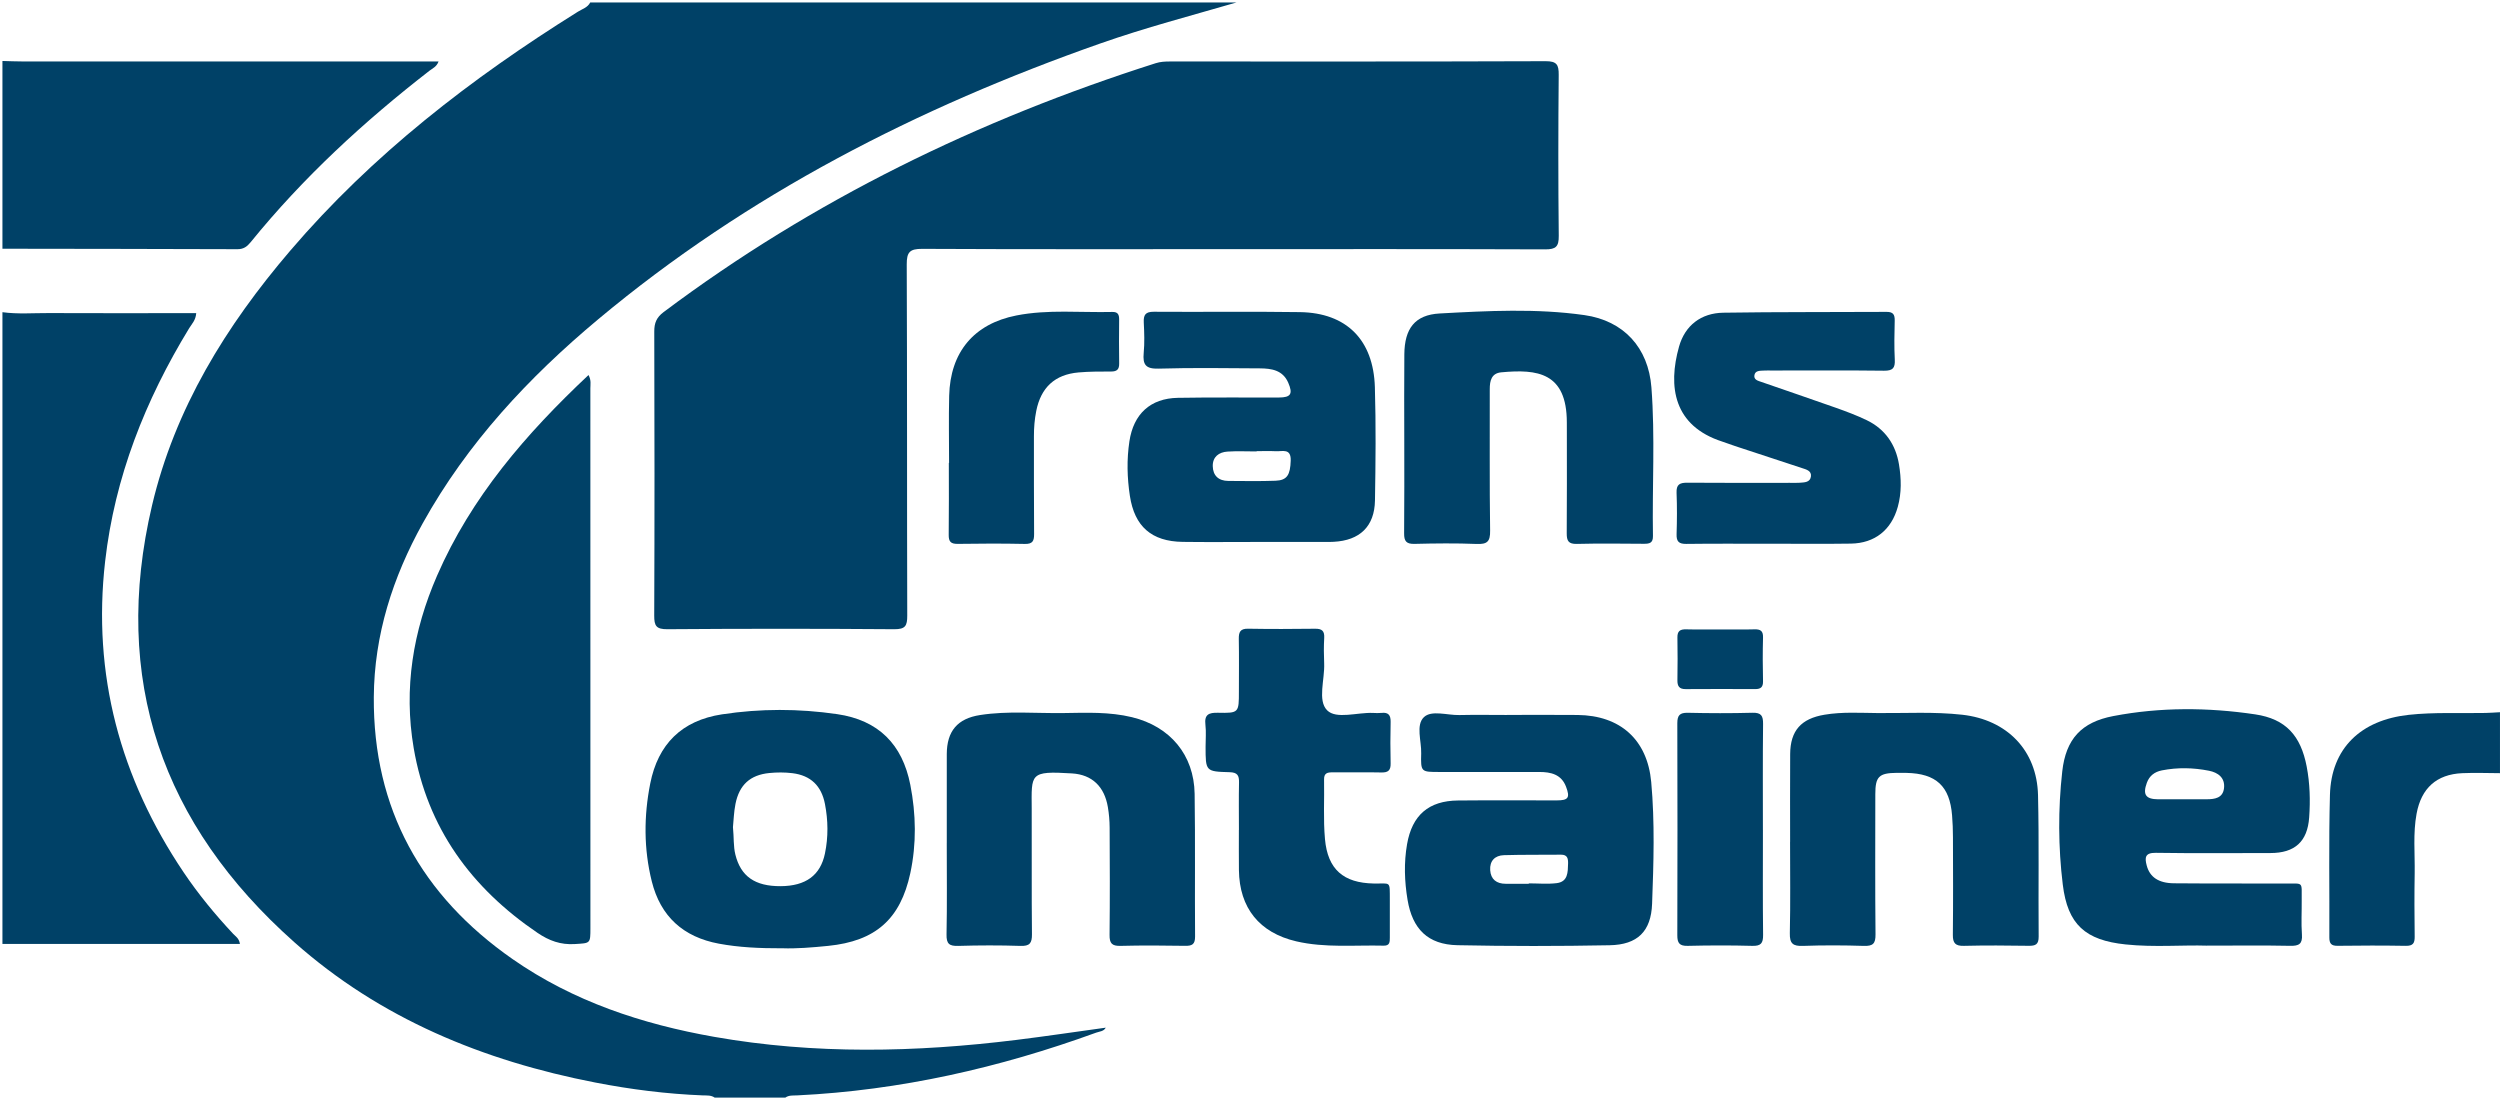 <?xml version="1.0" encoding="UTF-8"?> <svg xmlns="http://www.w3.org/2000/svg" width="1025" height="450" viewBox="0 0 1025 450" fill="none"><g clip-path="url(#clip0_441_277)"><path d="M507 1C488.34 6.43 469.54 11.35 451.19 17.8C376.3 44.1 306.52 79.74 245.3 130.87C216.73 154.73 191.59 181.67 173.35 214.49C161.02 236.68 153.42 260.34 153.26 285.83C152.97 331.67 172.84 367.22 210.14 393.22C235.05 410.58 263.22 419.88 292.85 425.11C334.07 432.38 375.4 431.47 416.75 426.36C428.95 424.85 441.12 423.03 453.36 421.34C452.52 422.9 450.8 422.89 449.44 423.38C409.8 437.8 369.07 447.07 326.82 449.11C325.19 449.19 323.46 448.97 322 450.01H293C291.53 448.98 289.81 449.17 288.17 449.11C273.33 448.53 258.63 446.67 244.07 443.84C198.14 434.92 155.9 417.62 120.63 386.27C66.46 338.13 45.56 278.47 62.34 207.21C71.71 167.45 92.69 133.56 118.98 102.8C152.67 63.38 193.18 32.13 236.94 4.8C238.72 3.69 240.94 3.1 242 1H507Z" fill="#004167"></path><path d="M1 128C7.3 128.86 13.63 128.33 19.95 128.36C38.28 128.45 56.62 128.39 74.95 128.39C76.73 128.39 78.52 128.39 80.45 128.39C80.26 131.28 78.63 132.83 77.55 134.59C59.55 164.09 47.05 195.63 43.11 230.12C37.8 276.56 49.27 318.95 75.25 357.59C81.3 366.6 88.19 374.95 95.6 382.88C96.58 383.92 98.01 384.67 98.37 387H1V128Z" fill="#004167"></path><path d="M1 25C3.82 25.07 6.65 25.2 9.47 25.2C64.4 25.21 119.34 25.2 174.27 25.2C176.03 25.2 177.79 25.2 179.81 25.2C179.01 27.4 177.36 28.01 176.12 28.97C149.2 49.85 124.27 72.8 102.76 99.31C101.32 101.08 99.87 102.18 97.38 102.17C65.25 102.05 33.13 102.03 1 101.98V25Z" fill="#004167"></path><path d="M1025 317.002C1019.84 316.982 1014.68 316.772 1009.53 317.002C998.98 317.472 992.73 323.162 990.8 333.612C989.3 341.712 990.15 349.882 990.02 358.022C989.87 366.672 989.91 375.332 990.02 383.992C990.06 386.712 989.32 387.842 986.38 387.792C977.06 387.632 967.74 387.652 958.42 387.782C955.74 387.822 955.02 386.782 955.03 384.272C955.13 364.802 954.75 345.312 955.28 325.852C955.8 306.862 967.85 295.222 987.61 293.082C998.08 291.942 1008.56 292.532 1019.03 292.312C1021.02 292.272 1023 292.112 1024.99 292.012V317.012L1025 317.002Z" fill="#004167"></path><path d="M505.561 102.15C463.071 102.15 420.581 102.24 378.101 102.03C373.011 102.01 371.741 103.36 371.761 108.42C371.961 156.41 371.831 204.39 371.971 252.38C371.981 256.57 371.231 258.02 366.601 257.98C335.611 257.74 304.621 257.74 273.631 257.98C269.021 258.01 268.211 256.59 268.231 252.37C268.391 213.55 268.361 174.73 268.251 135.9C268.241 132.41 269.191 130.12 272.061 127.97C333.291 82.04 401.081 49.1 473.811 25.92C475.781 25.29 477.721 25.21 479.711 25.21C531.031 25.21 582.351 25.28 633.671 25.09C638.271 25.07 639.111 26.51 639.071 30.71C638.871 52.7 638.851 74.7 639.091 96.69C639.141 101.13 637.901 102.25 633.531 102.24C590.881 102.08 548.221 102.14 505.571 102.14L505.561 102.15Z" fill="#004167"></path><path d="M241.29 153.762C242.47 155.932 242.05 157.612 242.05 159.212C242.07 232.982 242.07 306.742 242.07 380.512C242.07 386.962 242.04 386.662 235.67 387.062C229.87 387.432 225.13 385.692 220.38 382.472C193.21 364.042 175.22 339.472 169.62 306.742C165.43 282.262 169.35 258.652 179.19 236.042C193.21 203.822 215.62 177.882 241.29 153.762Z" fill="#004167"></path><path d="M904.819 387.718C895.149 387.388 883.289 388.458 871.499 387.218C854.979 385.488 847.739 379.078 845.739 362.678C843.859 347.308 843.799 331.708 845.519 316.308C847.009 302.968 853.389 296.088 866.439 293.588C885.719 289.898 905.259 290.008 924.619 292.888C937.239 294.758 943.329 301.688 945.739 314.268C947.069 321.188 947.259 328.188 946.759 335.178C946.059 345.068 940.849 349.748 930.879 349.748C915.219 349.758 899.549 349.898 883.889 349.658C879.409 349.588 879.309 351.648 880.149 354.838C881.399 359.578 884.949 362.088 891.309 362.148C906.469 362.288 921.639 362.188 936.799 362.258C944.719 362.298 943.609 361.258 943.699 369.148C943.749 373.808 943.449 378.498 943.789 383.138C944.079 387.048 942.559 387.868 938.949 387.788C928.289 387.568 917.619 387.708 904.809 387.708L904.819 387.718ZM894.279 327.698C897.759 327.698 901.249 327.698 904.729 327.698C908.069 327.698 911.389 327.208 911.849 323.138C912.329 318.868 909.399 316.748 905.699 316.008C899.309 314.738 892.849 314.588 886.409 315.848C883.389 316.438 881.249 318.068 880.199 320.968C878.449 325.808 879.739 327.658 884.819 327.708C887.969 327.738 891.129 327.708 894.279 327.708V327.698Z" fill="#004167"></path><path d="M617.8 293.121C627.46 293.121 637.12 293.041 646.79 293.141C664.29 293.311 675.41 303.251 677 320.611C678.51 337.221 677.98 353.911 677.36 370.541C676.94 381.901 671.37 387.331 659.97 387.551C639.16 387.951 618.32 387.971 597.51 387.531C585.44 387.271 579.09 380.901 577.1 368.951C575.83 361.341 575.57 353.711 576.9 346.091C578.98 334.201 585.75 328.321 597.78 328.201C611.27 328.061 624.77 328.181 638.26 328.161C643.04 328.161 643.79 327.061 642.07 322.541C640.14 317.471 635.85 316.511 631.09 316.511C617.43 316.501 603.77 316.511 590.11 316.511C582.64 316.511 582.48 316.511 582.69 308.901C582.83 303.811 580.41 297.271 583.81 294.031C586.94 291.051 593.35 293.281 598.3 293.171C604.79 293.031 611.29 293.131 617.79 293.141L617.8 293.121ZM626.79 362.361C626.79 362.301 626.79 362.241 626.79 362.181C630.61 362.181 634.47 362.551 638.23 362.091C642.9 361.521 642.81 357.601 642.91 354.031C642.96 351.981 642.62 350.401 640.03 350.421C632.22 350.501 624.41 350.391 616.61 350.621C612.91 350.731 610.72 352.971 610.98 356.791C611.23 360.561 613.6 362.341 617.32 362.351C620.48 362.361 623.63 362.351 626.79 362.351V362.361Z" fill="#004167"></path><path d="M320.879 388.801C311.259 388.821 302.96 388.431 294.73 386.901C280.16 384.191 270.82 375.761 267.23 361.361C263.92 348.071 263.95 334.601 266.6 321.231C269.79 305.111 279.51 295.401 296.01 292.881C311.76 290.481 327.51 290.501 343.26 292.801C360.18 295.281 369.97 305.151 373.23 321.771C375.59 333.841 375.8 345.971 373.23 357.981C369.15 376.961 358.89 385.861 339.54 387.811C332.91 388.481 326.269 389.001 320.879 388.791V388.801ZM300.51 339.121C300.94 343.431 300.649 346.921 301.499 350.371C303.699 359.271 309.49 363.381 320.04 363.331C330.35 363.281 336.37 358.901 338.23 349.921C339.63 343.171 339.54 336.391 338.23 329.631C336.78 322.181 332.409 317.921 324.859 317.001C321.749 316.621 318.54 316.631 315.42 316.941C307.58 317.721 303.119 321.771 301.549 329.581C300.869 332.981 300.78 336.491 300.51 339.131V339.121Z" fill="#004167"></path><path d="M514.859 222.201C504.869 222.201 494.879 222.311 484.889 222.171C472.149 221.991 465.159 215.871 463.249 203.301C462.119 195.871 461.929 188.411 463.059 180.921C464.749 169.771 471.599 163.311 482.929 163.111C496.749 162.871 510.569 163.031 524.389 162.981C529.249 162.961 530.159 161.491 528.189 156.931C525.949 151.741 521.319 151.061 516.529 151.031C502.709 150.951 488.879 150.721 475.069 151.141C469.769 151.301 468.459 149.561 468.919 144.711C469.309 140.581 469.159 136.381 468.949 132.231C468.799 129.121 469.619 127.801 473.059 127.821C493.039 127.961 513.019 127.671 532.999 127.971C552.029 128.261 563.109 139.301 563.699 158.731C564.159 174.201 563.999 189.701 563.739 205.181C563.559 215.841 557.529 221.581 546.819 222.141C546.319 222.171 545.819 222.191 545.319 222.191C535.159 222.191 525.009 222.191 514.849 222.191L514.859 222.201ZM515.189 184.981C515.189 184.981 515.189 185.061 515.189 185.091C511.219 185.091 507.229 184.891 503.269 185.151C499.749 185.381 497.169 187.301 497.229 191.101C497.299 195.001 499.619 197.161 503.609 197.181C510.069 197.211 516.539 197.341 522.989 197.101C527.769 196.921 528.999 194.631 529.189 188.881C529.369 183.661 525.809 185.141 523.139 185.001C520.499 184.871 517.839 184.971 515.189 184.971V184.981Z" fill="#004167"></path><path d="M733.95 345.138C733.95 333.148 733.89 321.148 733.97 309.158C734.04 299.518 738.48 294.628 748.08 293.028C755.38 291.808 762.71 292.298 770.02 292.358C781.5 292.448 792.99 291.758 804.47 293.038C822.83 295.078 835.15 307.588 835.59 326.018C836.05 345.328 835.68 364.668 835.85 383.988C835.88 387.268 834.55 387.818 831.71 387.778C822.88 387.638 814.05 387.578 805.22 387.798C801.7 387.888 800.63 386.698 800.67 383.258C800.82 369.928 800.75 356.608 800.71 343.278C800.71 340.288 800.59 337.278 800.35 334.298C799.4 322.308 793.82 317.138 781.67 316.888C780.34 316.858 779 316.858 777.67 316.868C770.35 316.948 768.88 318.398 768.88 325.638C768.87 344.798 768.77 363.958 768.96 383.108C769 386.898 767.9 387.938 764.19 387.818C755.87 387.548 747.53 387.518 739.21 387.818C735.14 387.968 733.74 386.908 733.83 382.628C734.11 370.138 733.93 357.638 733.93 345.148L733.95 345.138Z" fill="#004167"></path><path d="M388.18 345.65C388.18 333.49 388.15 321.33 388.18 309.17C388.21 299.79 392.53 294.6 401.86 293.16C413.28 291.39 424.81 292.53 436.28 292.35C445.59 292.21 454.94 291.82 464.12 294.05C479.74 297.84 489.56 309.49 489.8 325.48C490.09 344.97 489.83 364.46 489.98 383.95C490 387.18 488.79 387.84 485.88 387.79C477.05 387.64 468.22 387.58 459.4 387.81C455.86 387.9 454.88 386.74 454.92 383.29C455.08 368.63 455.03 353.97 454.95 339.31C454.94 336.5 454.69 333.65 454.22 330.88C452.82 322.58 447.84 317.61 439.52 317.1C422.03 316.02 422.93 317.2 423 331.56C423.08 348.72 422.92 365.88 423.1 383.03C423.14 386.73 422.16 387.95 418.36 387.82C409.87 387.54 401.37 387.56 392.88 387.82C389.21 387.93 388 386.97 388.08 383.14C388.33 370.65 388.17 358.16 388.17 345.66L388.18 345.65Z" fill="#004167"></path><path d="M575.75 180.212C575.75 168.552 575.66 156.892 575.78 145.232C575.88 134.792 580.02 129.082 590.28 128.522C610.04 127.442 629.93 126.392 649.61 129.192C665.73 131.492 675.83 142.532 677.08 158.832C678.64 179.102 677.36 199.452 677.71 219.762C677.76 222.652 676.3 222.962 674 222.952C664.84 222.882 655.67 222.772 646.52 223.002C643.05 223.092 642.34 221.732 642.36 218.642C642.47 204.982 642.41 191.322 642.41 177.672C642.41 176.172 642.4 174.672 642.4 173.172C642.38 152.692 630.31 151.282 615.54 152.652C611.51 153.022 610.79 156.062 610.8 159.602C610.86 178.922 610.67 198.242 610.95 217.562C611.02 222.072 609.75 223.202 605.41 223.022C596.93 222.682 588.42 222.782 579.93 222.992C576.59 223.072 575.66 221.872 575.69 218.682C575.82 205.862 575.75 193.032 575.75 180.202V180.212Z" fill="#004167"></path><path d="M725.39 222.941C714.06 222.941 702.74 222.851 691.41 223.001C688.36 223.041 687.3 222.051 687.4 219.011C687.58 213.351 687.62 207.681 687.39 202.031C687.25 198.571 688.75 197.891 691.83 197.911C705.82 198.031 719.81 197.961 733.8 197.961C735.13 197.961 736.47 198.031 737.8 197.931C739.77 197.781 742.2 197.851 742.49 195.271C742.74 192.961 740.47 192.461 738.78 191.901C729.63 188.851 720.46 185.881 711.3 182.861C709.56 182.291 707.86 181.611 706.12 181.051C686.21 174.621 683.77 158.581 688.41 142.101C690.86 133.421 697.44 128.351 706.55 128.211C728.86 127.861 751.18 128.011 773.5 127.871C776.2 127.851 776.89 128.991 776.83 131.481C776.7 136.811 776.59 142.151 776.86 147.461C777.04 150.911 776.03 152.031 772.45 151.991C757.13 151.801 741.81 151.911 726.48 151.911C725.31 151.911 724.15 151.871 722.98 151.941C721.5 152.021 719.67 151.941 719.32 153.771C718.95 155.741 720.81 156.121 722.18 156.601C732.38 160.151 742.62 163.611 752.8 167.221C757.02 168.721 761.25 170.301 765.28 172.241C772.9 175.891 777.25 182.261 778.59 190.441C779.53 196.181 779.69 202.061 778.1 207.791C775.48 217.271 768.69 222.731 758.85 222.881C747.69 223.051 736.53 222.921 725.37 222.921V222.941H725.39Z" fill="#004167"></path><path d="M507.959 340.291C507.959 333.801 507.859 327.301 507.999 320.811C508.059 317.961 507.359 316.681 504.139 316.601C494.289 316.341 494.289 316.201 494.289 306.131C494.289 303.131 494.569 300.101 494.219 297.141C493.739 292.951 495.589 292.151 499.339 292.231C507.949 292.411 507.949 292.231 507.949 283.481C507.949 276.321 508.039 269.161 507.909 262.001C507.859 259.191 508.459 257.711 511.719 257.771C520.879 257.931 530.039 257.901 539.199 257.781C541.979 257.751 543.089 258.661 542.929 261.521C542.729 265.011 542.759 268.521 542.909 272.011C543.189 278.611 540.119 287.211 544.129 291.231C547.889 295.001 556.469 292.031 562.929 292.301C564.089 292.351 565.269 292.421 566.419 292.291C569.299 291.961 570.219 293.271 570.159 296.031C570.029 301.691 570.019 307.361 570.159 313.011C570.229 315.851 569.139 316.781 566.349 316.711C559.689 316.561 553.029 316.701 546.369 316.661C544.319 316.651 542.819 316.901 542.869 319.561C543.029 327.721 542.509 335.921 543.239 344.021C544.359 356.491 550.849 362.011 563.239 362.241C570.329 362.371 569.789 360.911 569.829 368.951C569.849 374.111 569.819 379.281 569.829 384.441C569.829 386.221 569.809 387.781 567.309 387.721C555.349 387.431 543.319 388.701 531.479 385.951C516.359 382.431 508.159 372.271 507.959 356.771C507.889 351.281 507.949 345.781 507.939 340.281L507.959 340.291Z" fill="#004167"></path><path d="M389.12 189.771C389.12 180.601 388.94 171.441 389.16 162.271C389.59 144.391 399.28 132.771 416.72 129.341C429.75 126.781 442.97 128.221 456.11 127.901C458.39 127.851 458.87 129.071 458.85 131.041C458.79 137.041 458.76 143.041 458.86 149.041C458.9 151.411 457.97 152.311 455.65 152.321C451.16 152.341 446.64 152.301 442.17 152.701C432.47 153.561 426.78 158.881 424.87 168.461C424.18 171.901 423.9 175.371 423.91 178.891C423.95 192.221 423.86 205.551 423.98 218.891C424 221.741 423.44 223.081 420.18 223.011C411.02 222.811 401.85 222.851 392.68 222.991C389.84 223.031 388.93 222.081 388.97 219.271C389.1 209.441 389.02 199.611 389.02 189.771C389.06 189.771 389.09 189.771 389.13 189.771H389.12Z" fill="#004167"></path><path d="M722.799 340.312C722.799 354.642 722.699 368.962 722.869 383.282C722.909 386.722 721.989 387.902 718.429 387.802C709.609 387.562 700.769 387.582 691.949 387.802C688.569 387.882 687.689 386.632 687.699 383.472C687.779 354.492 687.789 325.502 687.699 296.522C687.699 293.282 688.709 292.172 692.009 292.242C700.829 292.442 709.669 292.472 718.489 292.232C722.139 292.132 722.899 293.492 722.859 296.842C722.699 311.332 722.789 325.822 722.789 340.312H722.799Z" fill="#004167"></path><path d="M705.82 258.068C710.31 258.068 714.81 258.158 719.3 258.028C721.77 257.958 722.92 258.638 722.84 261.368C722.68 267.358 722.7 273.348 722.84 279.338C722.89 281.788 721.83 282.538 719.59 282.528C710.1 282.488 700.62 282.468 691.13 282.538C688.45 282.558 687.7 281.298 687.74 278.858C687.83 273.038 687.85 267.208 687.74 261.388C687.69 258.718 688.86 257.958 691.35 258.028C696.17 258.158 701 258.068 705.83 258.068H705.82Z" fill="#004167"></path></g><defs><clipPath id="clip0_441_277"><rect width="1025" height="450" fill="white"></rect></clipPath></defs></svg> 